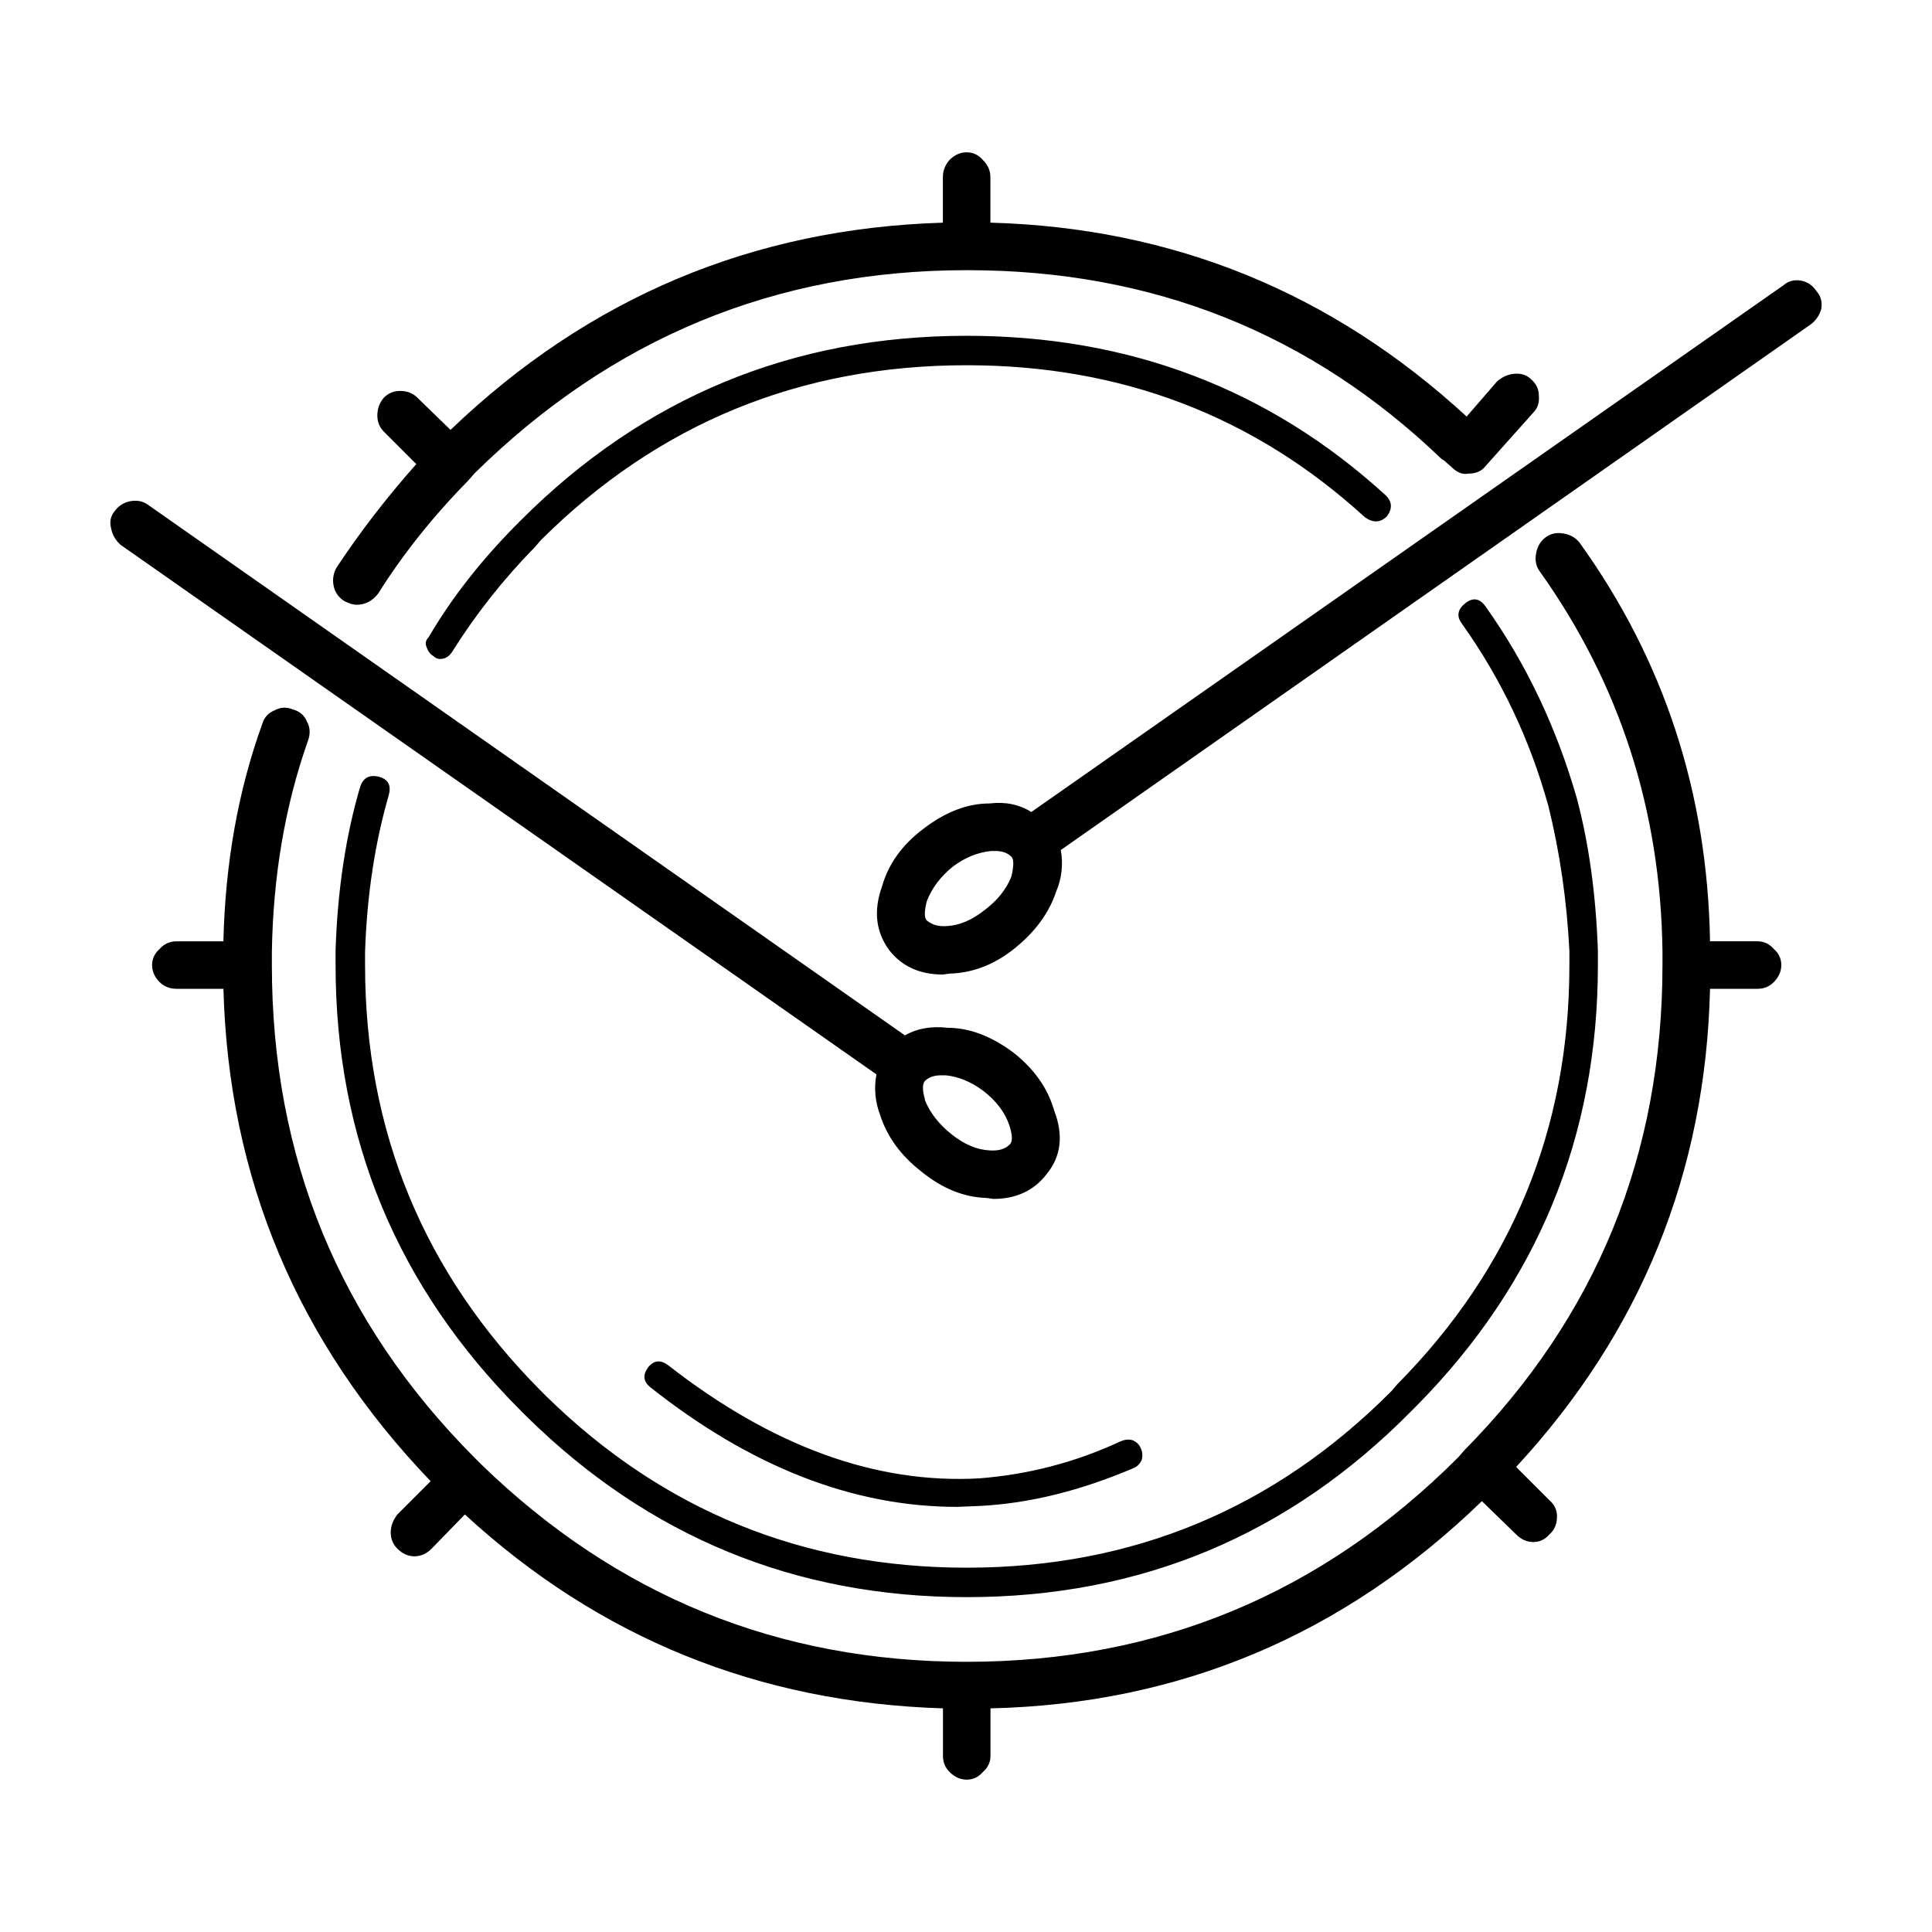 <?xml version="1.0" encoding="UTF-8"?>
<!-- Uploaded to: ICON Repo, www.svgrepo.com, Generator: ICON Repo Mixer Tools -->
<svg fill="#000000" width="800px" height="800px" version="1.1" viewBox="144 144 512 512" xmlns="http://www.w3.org/2000/svg">
 <path d="m526.13 265.73c-34.762-33.418-76.664-50.129-125.7-50.129h-0.258c-50.543 0-94.047 17.973-130.48 53.906l-1.762 2.016c-9.238 9.406-17.129 19.312-23.684 29.727-1.508 2.016-3.445 3.023-5.793 3.023-0.836 0-1.93-0.336-3.266-1.008-1.516-1.008-2.438-2.348-2.777-4.031-0.336-1.684-0.082-3.273 0.754-4.785 6.207-9.406 13.266-18.555 21.156-27.457l-8.559-8.566c-1.18-1.176-1.762-2.606-1.762-4.281 0-1.848 0.578-3.441 1.762-4.785 1.168-1.176 2.602-1.762 4.281-1.762 1.848 0 3.356 0.59 4.535 1.762l8.816 8.566c36.605-35.094 80.105-53.402 130.48-54.914v-12.098c0-1.676 0.59-3.188 1.762-4.535 1.352-1.344 2.863-2.016 4.535-2.016 1.684 0 3.109 0.672 4.281 2.016 1.352 1.344 2.016 2.852 2.016 4.535v12.09c48.367 1.344 90.438 18.477 126.21 51.387l8.062-9.32c1.352-1.176 2.852-1.848 4.535-2.016 1.848-0.168 3.356 0.332 4.535 1.512 1.34 1.176 2.004 2.606 2.004 4.281 0.168 1.848-0.332 3.359-1.508 4.535l-12.594 14.105c-1.012 1.344-2.519 2.016-4.535 2.016-1.516 0.332-3.023-0.25-4.535-1.762l-2.016-1.762zm-114.11 110.59c0.68-2.852 0.68-4.621 0-5.289-1.004-1.008-2.43-1.512-4.281-1.512h-1.004c-3.531 0.332-6.887 1.676-10.078 4.031-3.367 2.684-5.715 5.793-7.059 9.32-0.672 2.684-0.672 4.367 0 5.039 1.352 1.176 3.113 1.676 5.301 1.512 3.356-0.168 6.711-1.594 10.078-4.281 3.352-2.523 5.703-5.461 7.043-8.82zm5.293-17.129 199.26-139.55c1.34-1.176 2.934-1.598 4.781-1.258 1.684 0.332 3.027 1.258 4.031 2.769 1.18 1.344 1.594 2.938 1.258 4.785-0.504 1.676-1.426 3.023-2.777 4.031l-198.74 139.3c0.672 3.863 0.246 7.559-1.258 11.082-1.848 5.543-5.461 10.496-10.832 14.863-5.371 4.367-11.168 6.637-17.387 6.801l-1.762 0.25c-6.047 0-10.75-2.102-14.105-6.297-3.688-4.871-4.367-10.578-2.016-17.129 1.684-5.879 5.297-10.918 10.832-15.113 5.879-4.535 11.754-6.801 17.637-6.801 4.188-0.504 7.891 0.254 11.078 2.269zm141.07-73.809c1.848 0.336 3.273 1.176 4.281 2.519 22.34 31.07 33.84 66.25 34.512 105.55h12.594c1.684 0 3.109 0.672 4.293 2.016 1.34 1.176 2.004 2.606 2.004 4.281 0 1.676-0.672 3.188-2.004 4.535-1.18 1.176-2.609 1.762-4.293 1.762h-12.594c-1.168 48.703-18.305 90.938-51.383 126.71l8.816 8.816c1.352 1.176 2.016 2.606 2.016 4.281 0 2.016-0.672 3.606-2.016 4.785-1.168 1.344-2.609 2.016-4.281 2.016-1.684 0-3.188-0.672-4.535-2.016l-9.074-8.816c-36.605 35.438-80.02 53.742-130.23 54.914v12.594c0 1.676-0.672 3.109-2.016 4.281-1.168 1.344-2.602 2.016-4.281 2.016-1.672 0-3.188-0.672-4.535-2.016-1.168-1.176-1.762-2.606-1.762-4.281v-12.594c-48.871-1.512-91.105-18.641-126.7-51.387l-8.816 9.07c-1.352 1.344-2.852 2.016-4.535 2.016-1.684 0-3.188-0.672-4.535-2.016-1.168-1.176-1.762-2.606-1.762-4.281 0-1.676 0.59-3.273 1.762-4.785l8.816-8.816c-35.266-36.777-53.566-80.277-54.91-130.49h-12.355c-1.848 0-3.367-0.59-4.535-1.762-1.352-1.344-2.016-2.856-2.016-4.535 0-1.676 0.672-3.109 2.016-4.281 1.168-1.344 2.684-2.016 4.535-2.016h12.34c0.504-20.824 3.945-40.055 10.332-57.688 0.504-1.676 1.594-2.856 3.269-3.527 1.508-0.84 3.109-0.922 4.781-0.25 1.848 0.504 3.109 1.598 3.777 3.273 0.848 1.512 0.926 3.188 0.258 5.039-6.051 17.129-9.238 35.77-9.566 55.922v3.527c0 51.051 17.887 94.551 53.652 130.49l1.762 1.762c35.938 34.93 78.848 52.395 128.72 52.395 50.715 0 94.133-18.051 130.23-54.16l1.773-2.016c34.926-35.438 52.387-78.262 52.387-128.47v-3.773c-0.504-37.281-11.336-70.785-32.492-100.51-1.004-1.344-1.352-2.938-1.004-4.785 0.332-1.848 1.168-3.273 2.519-4.281 1.336-1.008 2.93-1.348 4.785-1.008zm-52.648-4.285c-29.391-26.867-64.578-40.305-105.55-40.305-44.168 0-81.785 15.453-112.85 46.352l-1.516 1.762c-8.395 8.566-15.695 17.801-21.914 27.711-0.836 1.344-1.93 2.016-3.273 2.016-0.672 0-1.258-0.25-1.762-0.754-0.836-0.504-1.426-1.258-1.762-2.266-0.504-1.008-0.332-1.93 0.504-2.769 5.875-10.078 13.523-19.902 22.93-29.473l1.508-1.512c32.582-32.578 71.961-48.871 118.14-48.871 43.156 0 80.195 14.105 111.09 42.32 1.672 1.676 1.762 3.527 0.246 5.543-1.684 1.672-3.621 1.758-5.797 0.246zm26.695 22.672c2.016-1.512 3.777-1.176 5.297 1.008 10.746 15.113 18.801 32.078 24.18 50.883 3.199 12.09 5.039 25.523 5.551 40.305v3.777c0 45.344-15.961 84.219-47.863 116.63l-1.516 1.512c-32.414 32.914-71.703 49.375-117.89 49.375-45.336 0-84.219-15.957-116.62-47.863l-1.516-1.512c-32.746-32.746-49.121-72.125-49.121-118.14l-0.004-3.773c0.504-15.957 2.684-30.48 6.555-43.578 0.836-2.348 2.519-3.188 5.039-2.519 2.352 0.672 3.188 2.266 2.519 4.785-3.699 12.762-5.793 26.617-6.297 41.562v3.527c0 43.996 15.539 81.617 46.602 112.85l1.508 1.512c30.91 30.23 68.016 45.344 111.35 45.344 44.004 0 81.535-15.617 112.6-46.855l1.5-1.762c30.395-30.73 45.602-67.762 45.602-111.09v-3.777c-0.68-13.266-2.519-26.031-5.551-38.289-4.871-17.633-12.504-33.754-22.918-48.367-1.52-2.016-1.18-3.863 1-5.543zm-126.95 157.7c-6.051-0.172-11.84-2.519-17.383-7.055-5.371-4.195-8.984-9.148-10.832-14.863-1.34-3.527-1.684-7.141-1.004-10.832l-200.27-140.31c-1.34-1.176-2.188-2.606-2.519-4.281-0.504-1.848-0.168-3.441 1.012-4.785 1.004-1.344 2.352-2.18 4.027-2.519 1.848-0.332 3.445 0 4.793 1.008l200.52 140.56c3.188-1.848 6.969-2.519 11.332-2.016 5.707 0 11.504 2.18 17.387 6.551 5.543 4.367 9.148 9.488 10.82 15.367 2.519 6.551 1.848 12.176-2.004 16.879-3.367 4.367-8.07 6.551-14.113 6.551zm-1.016-28.469c-3.188-2.348-6.465-3.691-9.82-4.031h-1.258c-1.848 0-3.269 0.504-4.289 1.512-0.672 0.84-0.672 2.434 0 4.785v0.25c1.352 3.359 3.691 6.383 7.059 9.07 3.356 2.684 6.711 4.109 10.078 4.281 2.352 0.168 4.109-0.336 5.285-1.512 0.848-0.672 0.848-2.352 0-5.039-1.168-3.519-3.523-6.629-7.055-9.316zm42.074 97.992c-0.516 1.008-1.18 1.676-2.016 2.016-14.113 6.047-27.711 9.406-40.809 10.078l-6.051 0.25c-27.539 0-54.668-10.578-81.359-31.738-1.848-1.512-2.016-3.273-0.504-5.289 1.508-1.848 3.266-2.016 5.285-0.504 27.543 21.496 55.008 31.488 82.379 29.977 13.098-1.008 25.613-4.281 37.527-9.824 1.18-0.504 2.273-0.59 3.273-0.25 1.012 0.504 1.684 1.176 2.016 2.016 0.504 1.004 0.594 2.098 0.258 3.269z" fill-rule="evenodd"/>
</svg>